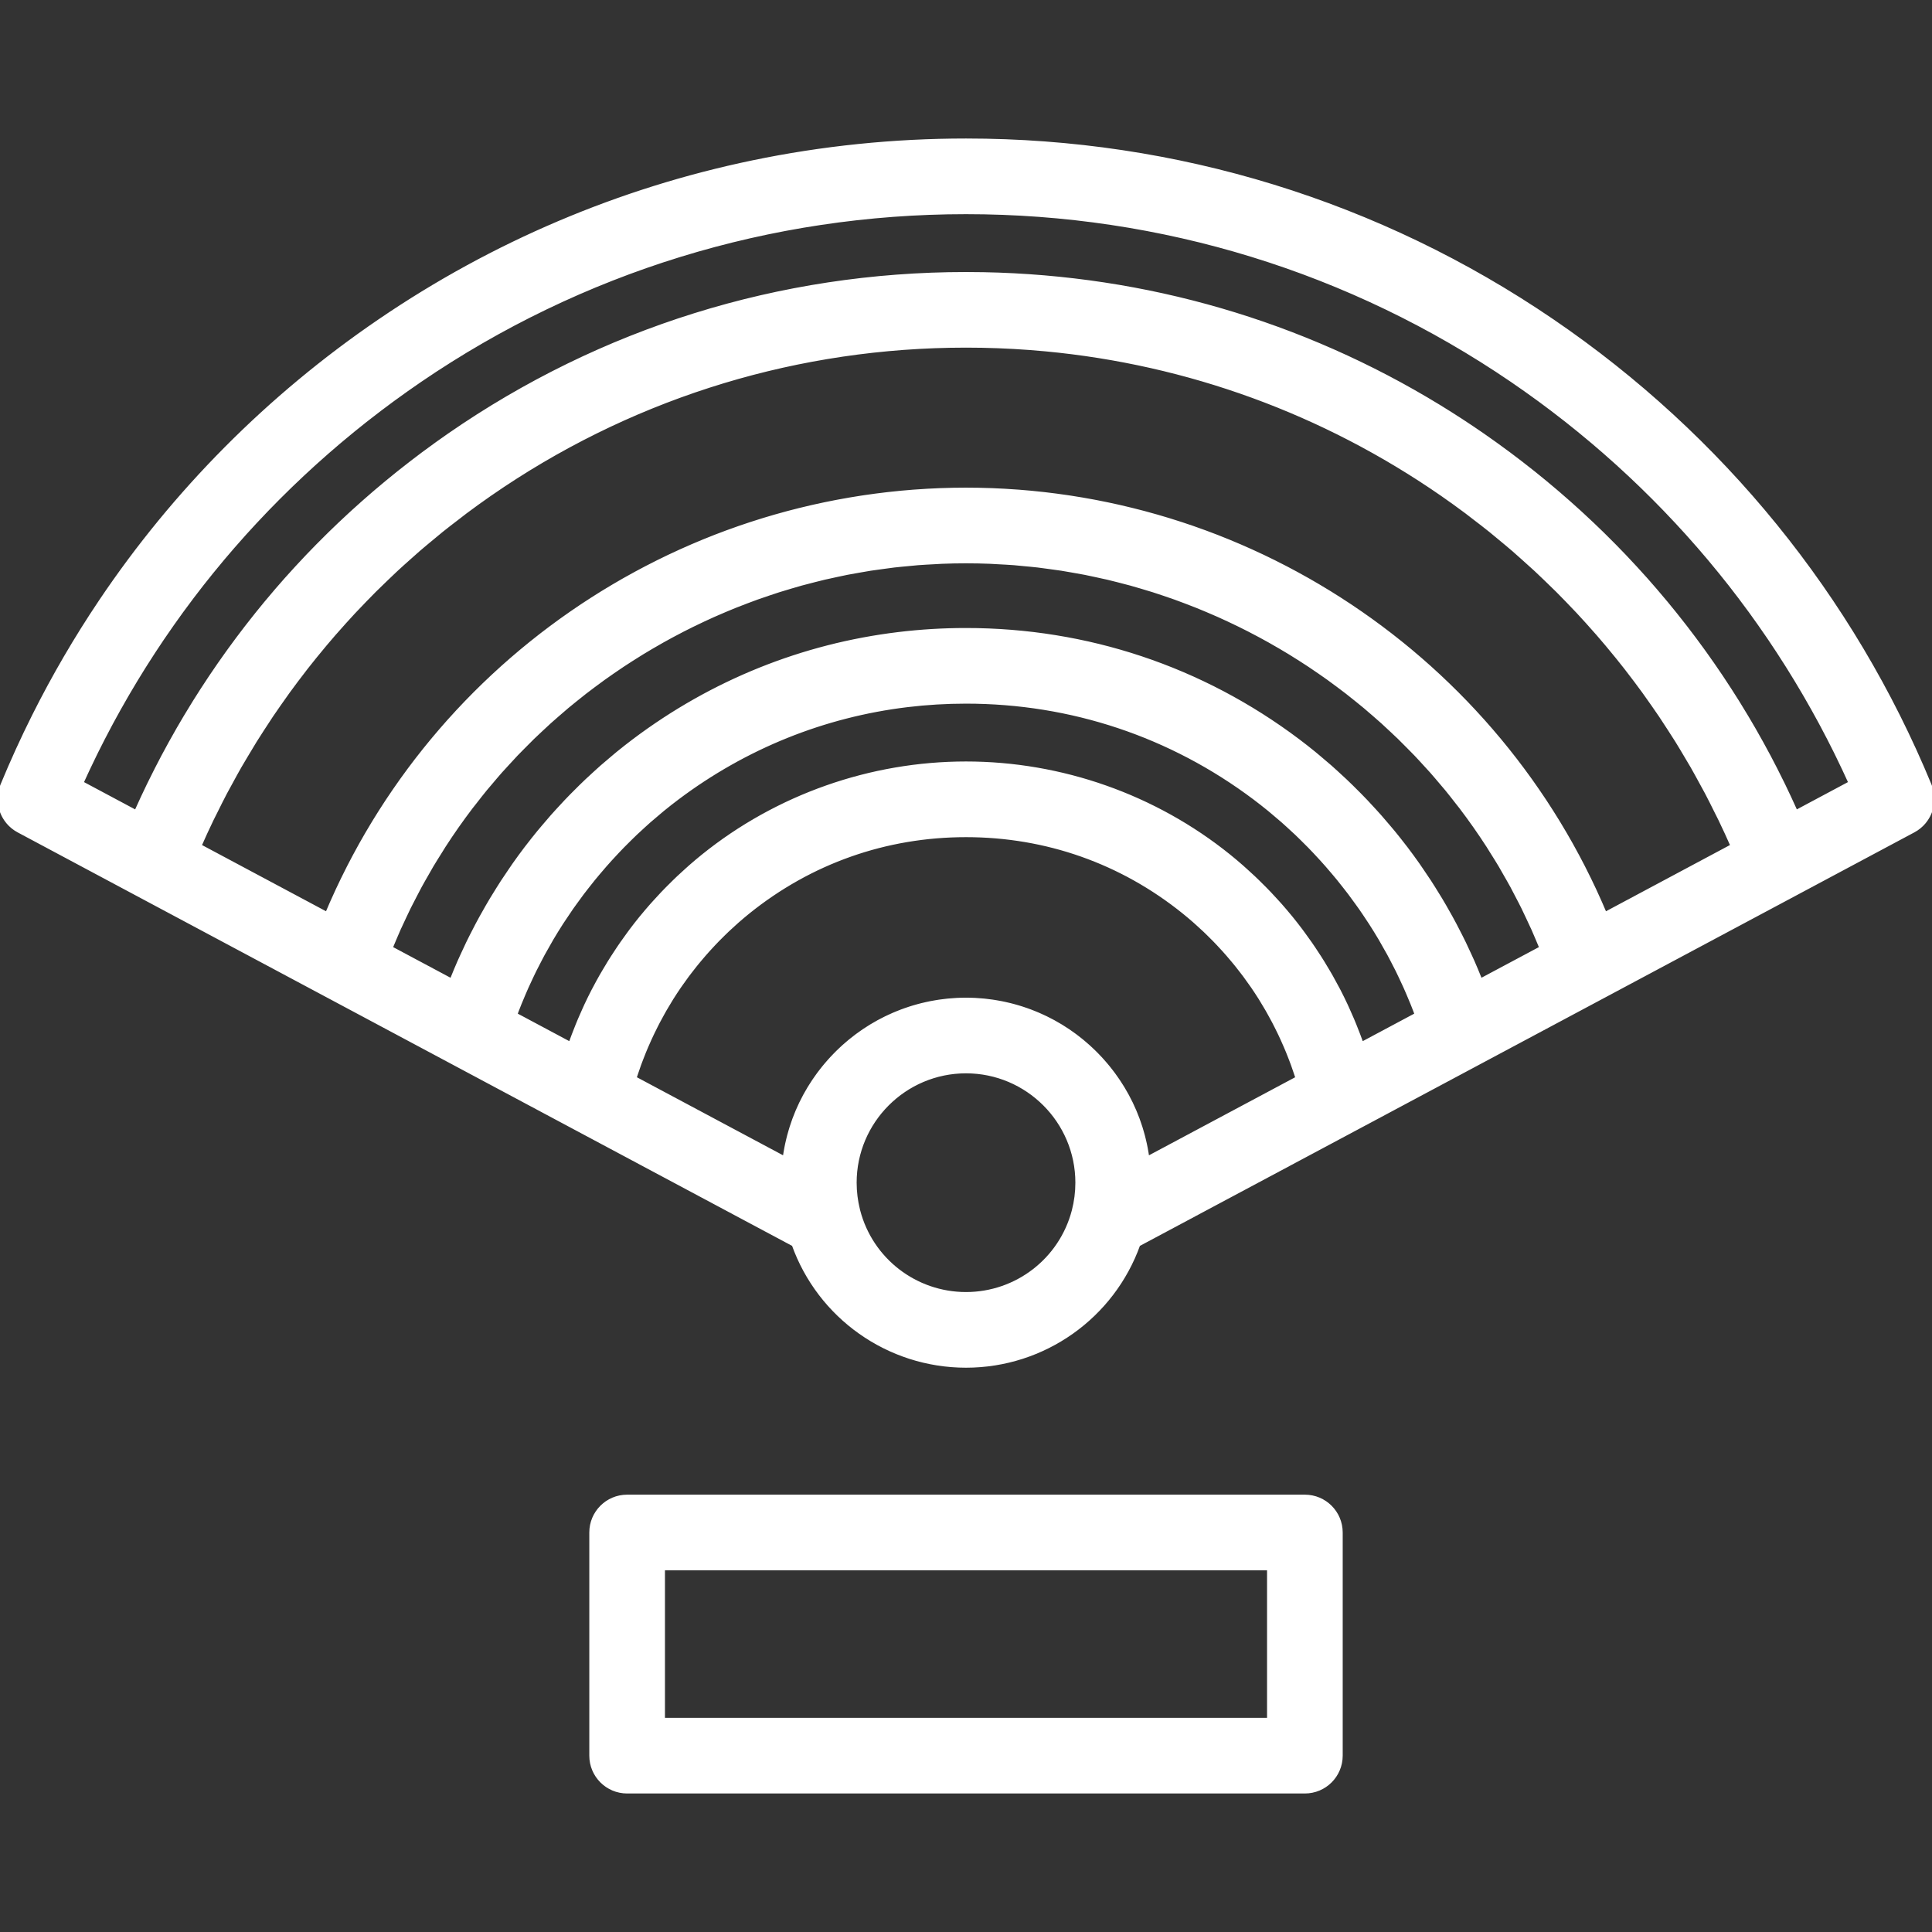 <svg fill="#ffffff" height="100px" width="100px" version="1.1" id="Capa_1" xmlns="http://www.w3.org/2000/svg" xmlns:xlink="http://www.w3.org/1999/xlink" viewBox="0 0 408.587 408.587" xml:space="preserve" stroke="#ffffff"><rect x="0" y="0" width="408.587" height="408.587" fill="#333333" stroke="none"/><g id="SVGRepo_bgCarrier" stroke-width="0"></g><g id="SVGRepo_tracerCarrier" stroke-linecap="round" stroke-linejoin="round"></g><g id="SVGRepo_iconCarrier"> <g> <path d="M406.599,174.056c0.085-0.092,0.171-0.184,0.251-0.28c0.069-0.082,0.132-0.168,0.197-0.254 c0.078-0.103,0.156-0.205,0.228-0.312c0.059-0.086,0.114-0.175,0.169-0.263c0.069-0.111,0.137-0.222,0.2-0.336 c0.05-0.091,0.097-0.184,0.144-0.277c0.058-0.115,0.113-0.23,0.165-0.349c0.042-0.098,0.082-0.195,0.121-0.294 c0.046-0.118,0.088-0.236,0.128-0.356c0.034-0.102,0.066-0.206,0.096-0.311c0.034-0.118,0.063-0.236,0.091-0.357 c0.025-0.109,0.049-0.219,0.07-0.329c0.022-0.118,0.04-0.236,0.056-0.356c0.015-0.113,0.031-0.227,0.041-0.341 c0.01-0.118,0.015-0.237,0.021-0.357c0.005-0.116,0.01-0.233,0.01-0.351c0-0.12-0.008-0.24-0.015-0.361 c-0.006-0.115-0.01-0.23-0.022-0.347c-0.013-0.127-0.034-0.254-0.054-0.382c-0.017-0.108-0.03-0.218-0.052-0.326 c-0.028-0.145-0.068-0.287-0.105-0.431c-0.024-0.092-0.042-0.184-0.07-0.274c-0.071-0.234-0.152-0.467-0.248-0.697 c-16.449-39.849-44.031-73.791-79.767-98.159c-36.613-24.967-79.478-38.163-123.962-38.163c-15.291,0-30.391,1.56-45.112,4.62 c-28.103,5.843-54.823,17.158-78.85,33.543c-23.451,15.991-43.391,36.106-58.978,59.308c-5.196,7.734-9.907,15.811-14.104,24.192 c-1.199,2.395-2.357,4.814-3.471,7.258c-1.114,2.443-2.186,4.911-3.214,7.401c-0.095,0.23-0.177,0.463-0.248,0.697 c-0.028,0.091-0.046,0.183-0.07,0.274c-0.038,0.144-0.077,0.286-0.105,0.431c-0.022,0.109-0.035,0.219-0.052,0.328 c-0.02,0.127-0.041,0.253-0.053,0.38c-0.012,0.116-0.016,0.233-0.022,0.35c-0.006,0.119-0.014,0.238-0.015,0.357 c0,0.119,0.005,0.237,0.01,0.354c0.005,0.118,0.01,0.234,0.02,0.352c0.01,0.116,0.026,0.231,0.041,0.347 c0.016,0.117,0.033,0.234,0.055,0.351c0.021,0.112,0.045,0.223,0.071,0.334c0.027,0.118,0.057,0.235,0.09,0.352 c0.03,0.106,0.063,0.212,0.098,0.317c0.039,0.117,0.081,0.233,0.126,0.349c0.039,0.102,0.08,0.201,0.123,0.301 c0.051,0.115,0.105,0.229,0.162,0.342c0.048,0.096,0.096,0.19,0.148,0.284c0.062,0.111,0.127,0.22,0.195,0.328 c0.057,0.091,0.112,0.182,0.173,0.27c0.071,0.104,0.148,0.205,0.225,0.306c0.066,0.087,0.131,0.175,0.202,0.26 c0.078,0.094,0.162,0.184,0.246,0.274c0.078,0.084,0.153,0.17,0.235,0.251c0.083,0.082,0.172,0.159,0.259,0.238 c0.09,0.081,0.179,0.165,0.273,0.242c0.087,0.071,0.181,0.137,0.272,0.204c0.103,0.076,0.202,0.155,0.309,0.227 c0.108,0.071,0.223,0.135,0.335,0.202c0.097,0.057,0.189,0.119,0.289,0.172c0.003,0.002,0.005,0.004,0.008,0.005l25.041,13.371 c0.002,0.001,0.002,0.001,0.004,0.002l40.6,21.676l26.573,14.188c0.001,0.001,0.003,0.002,0.004,0.003l25.561,13.648 c0.001,0.001,0.002,0.001,0.003,0.002l46.166,24.647c5.436,15.24,19.935,25.616,36.376,25.616c16.44,0,30.939-10.376,36.376-25.616 l46.166-24.647c0.001-0.001,0.002-0.001,0.003-0.002l25.561-13.648c0.001-0.001,0.003-0.002,0.004-0.003l26.574-14.188l40.6-21.676 c0.001-0.001,0.002-0.001,0.003-0.002l25.04-13.371c0.003-0.001,0.005-0.003,0.008-0.005c0.098-0.052,0.189-0.113,0.284-0.169 c0.114-0.068,0.231-0.133,0.34-0.206c0.105-0.069,0.202-0.146,0.302-0.221c0.094-0.069,0.19-0.137,0.28-0.21 c0.093-0.075,0.179-0.157,0.267-0.236c0.089-0.081,0.181-0.16,0.266-0.244C406.449,174.223,406.523,174.139,406.599,174.056z M204.294,44.794c41.456,0,81.4,12.295,115.511,35.556c1.872,1.276,3.716,2.585,5.539,3.917c0.128,0.094,0.259,0.186,0.387,0.28 c1.74,1.277,3.455,2.584,5.149,3.911c0.199,0.156,0.401,0.31,0.6,0.468c1.644,1.296,3.262,2.619,4.862,3.962 c0.234,0.196,0.469,0.391,0.702,0.589c1.568,1.328,3.114,2.68,4.639,4.052c0.245,0.221,0.491,0.441,0.735,0.663 c1.51,1.372,3,2.766,4.466,4.179c0.237,0.229,0.473,0.459,0.71,0.688c1.466,1.428,2.912,2.874,4.333,4.343 c0.212,0.219,0.422,0.44,0.634,0.661c1.437,1.497,2.853,3.013,4.242,4.552c0.167,0.186,0.332,0.374,0.499,0.56 c1.424,1.59,2.828,3.196,4.201,4.829c0.098,0.116,0.194,0.235,0.292,0.353c1.412,1.686,2.8,3.393,4.157,5.123 c0.025,0.032,0.051,0.064,0.077,0.097c1.356,1.731,2.681,3.489,3.981,5.265c0.109,0.149,0.221,0.297,0.33,0.446 c1.242,1.705,2.453,3.434,3.642,5.177c0.154,0.226,0.31,0.449,0.463,0.676c1.153,1.705,2.277,3.431,3.378,5.171 c0.17,0.27,0.342,0.537,0.511,0.808c1.08,1.724,2.133,3.465,3.162,5.222c0.171,0.292,0.342,0.585,0.512,0.878 c1.018,1.758,2.011,3.532,2.978,5.322c0.158,0.292,0.314,0.586,0.471,0.88c0.966,1.809,1.907,3.632,2.82,5.473 c0.134,0.271,0.266,0.544,0.399,0.816c0.921,1.879,1.819,3.771,2.685,5.682c0.034,0.075,0.067,0.151,0.101,0.227l-11.688,6.241 c-0.072-0.162-0.152-0.319-0.225-0.481c-0.794-1.768-1.61-3.523-2.455-5.263c-0.105-0.215-0.213-0.429-0.318-0.643 c-0.884-1.801-1.789-3.59-2.727-5.358c-0.049-0.092-0.099-0.182-0.147-0.273c-0.945-1.775-1.918-3.534-2.916-5.276 c-0.068-0.119-0.134-0.239-0.202-0.357c-0.987-1.714-2.005-3.407-3.043-5.088c-0.136-0.221-0.27-0.442-0.407-0.662 c-1.01-1.619-2.046-3.221-3.103-4.807c-0.176-0.265-0.351-0.528-0.528-0.792c-1.05-1.56-2.123-3.102-3.217-4.629 c-0.191-0.267-0.384-0.533-0.577-0.799c-1.105-1.525-2.231-3.035-3.381-4.527c-0.186-0.24-0.374-0.479-0.561-0.72 c-1.18-1.516-2.379-3.017-3.604-4.497c-0.145-0.175-0.292-0.347-0.438-0.521c-1.286-1.541-2.59-3.066-3.924-4.567 c-0.046-0.052-0.093-0.103-0.139-0.154c-1.332-1.494-2.689-2.967-4.068-4.421c-0.121-0.127-0.24-0.257-0.361-0.384 c-1.349-1.415-2.725-2.806-4.119-4.181c-0.198-0.195-0.394-0.392-0.593-0.586c-1.361-1.332-2.746-2.642-4.149-3.933 c-0.237-0.219-0.473-0.437-0.711-0.654c-1.398-1.274-2.815-2.529-4.252-3.765c-0.246-0.212-0.494-0.422-0.741-0.633 c-1.455-1.237-2.927-2.457-4.421-3.654c-0.224-0.18-0.45-0.356-0.675-0.534c-1.54-1.223-3.096-2.427-4.676-3.604 c-0.154-0.115-0.311-0.228-0.466-0.343c-1.667-1.235-3.352-2.45-5.063-3.636c-3.018-2.091-6.085-4.089-9.197-5.994 c-29.052-17.779-62.096-27.418-96.398-28.062c-1.225-0.022-2.452-0.034-3.68-0.034c-39.301,0-77.087,11.788-109.275,34.09 c-1.712,1.187-3.397,2.402-5.065,3.638c-0.153,0.114-0.309,0.226-0.462,0.339c-1.582,1.181-3.141,2.387-4.682,3.61 c-0.222,0.176-0.445,0.351-0.666,0.528c-1.497,1.198-2.972,2.42-4.428,3.66c-0.245,0.208-0.49,0.416-0.734,0.626 c-1.439,1.237-2.859,2.495-4.259,3.771c-0.235,0.215-0.468,0.43-0.702,0.646c-1.406,1.295-2.793,2.607-4.157,3.941 c-0.196,0.191-0.39,0.386-0.584,0.578c-1.396,1.377-2.774,2.77-4.125,4.187c-0.12,0.126-0.237,0.254-0.356,0.38 c-1.38,1.455-2.739,2.929-4.072,4.425c-0.046,0.051-0.093,0.102-0.139,0.153c-1.334,1.501-2.639,3.026-3.924,4.567 c-0.145,0.174-0.292,0.346-0.437,0.521c-1.226,1.48-2.425,2.982-3.606,4.498c-0.187,0.24-0.375,0.479-0.56,0.719 c-1.15,1.491-2.275,3.001-3.381,4.526c-0.193,0.267-0.386,0.533-0.578,0.801c-1.094,1.526-2.167,3.068-3.216,4.628 c-0.177,0.264-0.353,0.528-0.529,0.793c-1.056,1.586-2.092,3.186-3.101,4.803c-0.138,0.223-0.273,0.446-0.411,0.669 c-1.038,1.678-2.054,3.37-3.04,5.082c-0.069,0.121-0.136,0.243-0.205,0.363c-0.998,1.741-1.97,3.498-2.914,5.272 c-0.048,0.092-0.099,0.181-0.147,0.273c-0.938,1.77-1.844,3.558-2.728,5.359c-0.105,0.215-0.213,0.428-0.317,0.642 c-0.846,1.741-1.663,3.499-2.458,5.27c-0.072,0.159-0.15,0.314-0.222,0.475l-11.689-6.241c0.034-0.075,0.067-0.151,0.101-0.227 c0.866-1.91,1.763-3.803,2.685-5.682c0.134-0.272,0.265-0.545,0.399-0.816c0.913-1.84,1.854-3.663,2.819-5.472 c0.157-0.294,0.314-0.589,0.473-0.883c0.967-1.79,1.96-3.564,2.978-5.322c0.17-0.292,0.34-0.584,0.51-0.875 c1.03-1.758,2.083-3.501,3.164-5.226c0.168-0.268,0.338-0.534,0.508-0.802c1.103-1.742,2.228-3.47,3.383-5.177 c0.151-0.224,0.305-0.444,0.457-0.667c1.191-1.747,2.404-3.478,3.648-5.186c0.107-0.146,0.216-0.29,0.323-0.437 c1.303-1.778,2.629-3.539,3.988-5.274c0.022-0.028,0.045-0.057,0.067-0.085c1.362-1.737,2.756-3.45,4.174-5.143 c0.094-0.112,0.186-0.227,0.279-0.338c1.377-1.637,2.785-3.249,4.213-4.843c0.162-0.181,0.321-0.363,0.484-0.544 c1.394-1.544,2.815-3.064,4.256-4.566c0.207-0.216,0.412-0.432,0.619-0.646c1.426-1.473,2.876-2.924,4.347-4.355 c0.232-0.226,0.464-0.451,0.697-0.676c1.47-1.417,2.963-2.813,4.477-4.189c0.241-0.218,0.482-0.436,0.724-0.653 c1.529-1.375,3.078-2.73,4.651-4.062c0.229-0.194,0.459-0.386,0.689-0.578c1.603-1.346,3.226-2.672,4.873-3.972 c0.196-0.153,0.394-0.306,0.59-0.459c1.697-1.329,3.414-2.638,5.157-3.917c0.127-0.094,0.256-0.185,0.383-0.277 c1.824-1.333,3.669-2.642,5.542-3.919C122.894,57.088,162.837,44.794,204.294,44.794z M339.393,193.417 c-0.003-0.009-0.007-0.017-0.011-0.024c-0.681-1.621-1.392-3.223-2.126-4.81c-0.038-0.082-0.075-0.166-0.113-0.248 c-0.715-1.536-1.458-3.055-2.223-4.559c-0.069-0.136-0.136-0.273-0.205-0.409c-0.751-1.465-1.527-2.912-2.323-4.345 c-0.092-0.165-0.182-0.331-0.274-0.496c-0.79-1.409-1.604-2.801-2.438-4.178c-0.107-0.179-0.215-0.357-0.323-0.534 c-0.833-1.364-1.689-2.713-2.565-4.045c-0.117-0.178-0.233-0.355-0.351-0.531c-0.882-1.33-1.785-2.643-2.707-3.94 c-0.118-0.166-0.236-0.331-0.355-0.496c-0.935-1.303-1.89-2.589-2.865-3.857c-0.111-0.145-0.224-0.288-0.336-0.433 c-0.994-1.283-2.007-2.55-3.042-3.796c-0.094-0.114-0.189-0.226-0.284-0.339c-1.062-1.272-2.143-2.528-3.246-3.763 c-0.061-0.067-0.124-0.135-0.185-0.203c-1.144-1.274-2.308-2.531-3.494-3.764c-0.004-0.004-0.008-0.008-0.012-0.012 c-2.431-2.524-4.95-4.957-7.549-7.297c-0.042-0.038-0.084-0.077-0.126-0.115c-1.248-1.12-2.516-2.216-3.8-3.292 c-0.09-0.076-0.18-0.152-0.27-0.229c-1.253-1.045-2.525-2.067-3.813-3.069c-0.126-0.099-0.251-0.197-0.377-0.295 c-1.269-0.982-2.555-1.942-3.855-2.882c-0.147-0.107-0.293-0.213-0.439-0.317c-1.293-0.928-2.602-1.834-3.925-2.72 c-0.158-0.105-0.316-0.211-0.474-0.315c-1.324-0.879-2.662-1.737-4.014-2.572c-0.159-0.099-0.319-0.196-0.479-0.294 c-1.362-0.835-2.738-1.648-4.127-2.439c-0.148-0.084-0.297-0.167-0.446-0.251c-1.411-0.796-2.834-1.571-4.271-2.32 c-0.121-0.063-0.243-0.125-0.364-0.188c-1.473-0.763-2.957-1.504-4.457-2.217c-0.073-0.035-0.148-0.068-0.222-0.104 c-3.134-1.484-6.323-2.861-9.564-4.123c-0.029-0.012-0.058-0.023-0.087-0.035c-1.576-0.612-3.165-1.194-4.764-1.753 c-0.111-0.039-0.222-0.08-0.333-0.118c-1.545-0.536-3.103-1.043-4.669-1.527c-0.166-0.052-0.331-0.104-0.498-0.155 c-1.531-0.468-3.072-0.908-4.622-1.326c-0.203-0.055-0.406-0.111-0.609-0.165c-1.53-0.405-3.068-0.785-4.614-1.142 c-0.224-0.052-0.447-0.104-0.671-0.154c-1.538-0.347-3.083-0.669-4.636-0.967c-0.233-0.045-0.466-0.089-0.7-0.133 c-1.555-0.29-3.117-0.557-4.687-0.798c-0.228-0.034-0.456-0.067-0.685-0.102c-1.583-0.234-3.173-0.446-4.769-0.63 c-0.208-0.024-0.418-0.045-0.627-0.068c-1.623-0.18-3.253-0.336-4.89-0.461c-0.17-0.013-0.34-0.023-0.51-0.035 c-1.682-0.123-3.368-0.222-5.061-0.286c-0.105-0.004-0.21-0.006-0.315-0.01c-1.763-0.063-3.531-0.1-5.305-0.1 c-1.774,0-3.543,0.036-5.305,0.1c-0.105,0.004-0.21,0.006-0.315,0.01c-1.693,0.064-3.38,0.163-5.061,0.286 c-0.17,0.013-0.34,0.022-0.51,0.035c-1.637,0.125-3.266,0.281-4.891,0.461c-0.208,0.023-0.417,0.044-0.625,0.068 c-1.597,0.184-3.187,0.396-4.771,0.63c-0.228,0.034-0.455,0.066-0.683,0.102c-1.57,0.241-3.133,0.508-4.689,0.799 c-0.232,0.043-0.465,0.087-0.697,0.131c-1.554,0.299-3.1,0.621-4.639,0.968c-0.223,0.051-0.444,0.103-0.667,0.153 c-1.547,0.357-3.087,0.737-4.618,1.143c-0.202,0.053-0.402,0.108-0.604,0.163c-1.551,0.418-3.094,0.859-4.627,1.328 c-0.165,0.05-0.328,0.103-0.492,0.153c-1.568,0.485-3.128,0.992-4.675,1.529c-0.108,0.037-0.215,0.077-0.323,0.114 c-1.602,0.56-3.193,1.143-4.772,1.756c-0.027,0.012-0.055,0.022-0.083,0.033c-3.244,1.264-6.435,2.642-9.572,4.127 c-0.072,0.034-0.145,0.066-0.216,0.101c-1.501,0.714-2.987,1.456-4.461,2.22c-0.12,0.062-0.241,0.122-0.36,0.185 c-1.439,0.75-2.863,1.526-4.275,2.323c-0.148,0.083-0.295,0.165-0.442,0.248c-1.39,0.791-2.766,1.605-4.129,2.441 c-0.159,0.097-0.318,0.194-0.477,0.292c-1.353,0.836-2.692,1.694-4.017,2.573c-0.157,0.104-0.314,0.209-0.471,0.314 c-1.324,0.886-2.633,1.792-3.927,2.721c-0.147,0.104-0.292,0.211-0.439,0.316c-1.301,0.94-2.587,1.901-3.857,2.884 c-0.125,0.097-0.25,0.195-0.375,0.293c-1.288,1.003-2.56,2.025-3.813,3.071c-0.091,0.075-0.18,0.151-0.27,0.227 c-1.284,1.076-2.552,2.172-3.799,3.292c-0.043,0.038-0.085,0.078-0.128,0.117c-2.596,2.336-5.111,4.766-7.539,7.286 c-0.008,0.008-0.016,0.016-0.023,0.024c-1.184,1.23-2.345,2.483-3.487,3.756c-0.063,0.07-0.127,0.14-0.19,0.21 c-1.1,1.23-2.178,2.483-3.238,3.753c-0.098,0.117-0.196,0.232-0.293,0.35c-1.031,1.242-2.04,2.504-3.031,3.782 c-0.116,0.15-0.233,0.3-0.349,0.45c-0.972,1.264-1.922,2.545-2.854,3.843c-0.122,0.17-0.243,0.339-0.364,0.51 c-0.92,1.292-1.819,2.602-2.699,3.927c-0.12,0.182-0.24,0.363-0.36,0.546c-0.873,1.328-1.726,2.671-2.557,4.031 c-0.111,0.183-0.221,0.365-0.331,0.548c-0.831,1.373-1.642,2.76-2.43,4.164c-0.095,0.17-0.188,0.342-0.283,0.512 c-0.793,1.429-1.567,2.87-2.314,4.33c-0.072,0.142-0.143,0.284-0.214,0.426c-0.761,1.498-1.501,3.009-2.213,4.538 c-0.043,0.093-0.084,0.186-0.126,0.278c-0.729,1.575-1.435,3.165-2.11,4.772c-0.006,0.014-0.012,0.026-0.018,0.04l-27.111-14.475 c0.845-1.927,1.724-3.835,2.635-5.725c0.278-0.577,0.577-1.143,0.862-1.716c0.653-1.319,1.307-2.638,1.991-3.938 c0.387-0.734,0.795-1.455,1.192-2.183c0.611-1.123,1.22-2.247,1.855-3.355c0.448-0.78,0.916-1.549,1.375-2.322 c0.615-1.035,1.228-2.071,1.863-3.093c0.494-0.794,1.005-1.577,1.511-2.363c0.632-0.981,1.265-1.962,1.916-2.931 c0.532-0.791,1.078-1.572,1.623-2.354c0.656-0.942,1.315-1.882,1.989-2.811c0.566-0.78,1.143-1.552,1.722-2.323 c0.684-0.91,1.373-1.816,2.074-2.713c0.596-0.763,1.2-1.519,1.809-2.27c0.715-0.884,1.438-1.762,2.17-2.632 c0.623-0.74,1.251-1.477,1.885-2.207c0.749-0.861,1.508-1.713,2.274-2.56c0.646-0.714,1.294-1.427,1.952-2.131 c0.786-0.842,1.586-1.671,2.389-2.498c0.665-0.684,1.328-1.368,2.003-2.042c0.83-0.826,1.675-1.638,2.522-2.449 c0.676-0.647,1.349-1.299,2.037-1.938c0.883-0.819,1.785-1.621,2.686-2.424c0.677-0.603,1.347-1.212,2.034-1.806 c0.959-0.828,1.939-1.635,2.917-2.444c0.655-0.542,1.3-1.093,1.964-1.626c1.103-0.886,2.229-1.746,3.354-2.607 c0.563-0.431,1.114-0.874,1.682-1.298c1.706-1.274,3.436-2.523,5.192-3.74c28.739-19.912,62.327-30.731,97.339-31.388 c1.129-0.021,2.26-0.032,3.393-0.032c2.265,0,4.523,0.042,6.776,0.127c2.253,0.085,4.499,0.212,6.738,0.38 c1.12,0.085,2.237,0.18,3.353,0.284c30.125,2.841,58.833,13.286,83.865,30.629c1.757,1.218,3.487,2.467,5.193,3.74 c0.563,0.421,1.109,0.859,1.666,1.286c1.132,0.866,2.264,1.73,3.372,2.621c0.657,0.528,1.297,1.074,1.946,1.611 c0.984,0.814,1.971,1.627,2.936,2.46c0.681,0.589,1.346,1.193,2.018,1.791c0.907,0.808,1.814,1.615,2.703,2.439 c0.682,0.634,1.35,1.28,2.022,1.924c0.852,0.815,1.703,1.633,2.537,2.465c0.671,0.668,1.33,1.349,1.99,2.027 c0.808,0.831,1.612,1.666,2.403,2.512c0.654,0.701,1.299,1.409,1.942,2.12c0.769,0.851,1.531,1.705,2.283,2.57 c0.632,0.726,1.257,1.46,1.877,2.197c0.735,0.873,1.46,1.754,2.178,2.642c0.606,0.75,1.208,1.503,1.802,2.262 c0.703,0.899,1.394,1.808,2.08,2.721c0.578,0.77,1.154,1.539,1.719,2.318c0.674,0.929,1.333,1.869,1.99,2.812 c0.545,0.782,1.091,1.563,1.624,2.355c0.65,0.967,1.282,1.946,1.913,2.927c0.507,0.788,1.02,1.572,1.515,2.368 c0.632,1.017,1.242,2.048,1.853,3.077c0.463,0.779,0.935,1.554,1.386,2.341c0.628,1.096,1.229,2.208,1.835,3.317 c0.404,0.741,0.82,1.475,1.213,2.222c0.67,1.272,1.309,2.563,1.949,3.852c0.298,0.603,0.613,1.196,0.905,1.803 c0.909,1.887,1.787,3.793,2.631,5.717L339.393,193.417z M313.057,207.477c-0.009-0.022-0.019-0.045-0.028-0.067 c-0.076-0.192-0.161-0.381-0.237-0.572c-0.46-1.148-0.936-2.291-1.433-3.425c-0.2-0.456-0.414-0.906-0.62-1.36 c-0.393-0.864-0.789-1.728-1.203-2.582c-0.247-0.51-0.503-1.014-0.757-1.52c-0.397-0.791-0.8-1.579-1.215-2.361 c-0.277-0.521-0.559-1.04-0.843-1.557c-0.42-0.763-0.848-1.52-1.285-2.274c-0.295-0.509-0.591-1.017-0.893-1.521 c-0.459-0.766-0.931-1.522-1.408-2.278c-0.298-0.473-0.593-0.948-0.898-1.417c-0.536-0.823-1.089-1.636-1.646-2.446 c-0.264-0.384-0.52-0.773-0.788-1.154c-0.831-1.179-1.679-2.345-2.552-3.492c-0.098-0.129-0.202-0.254-0.301-0.383 c-0.782-1.02-1.578-2.027-2.393-3.021c-0.318-0.389-0.647-0.767-0.971-1.15c-0.61-0.726-1.223-1.449-1.851-2.16 c-0.38-0.43-0.769-0.852-1.155-1.277c-0.592-0.651-1.189-1.299-1.795-1.937c-0.411-0.433-0.827-0.859-1.245-1.285 c-0.607-0.62-1.221-1.232-1.842-1.838c-0.425-0.415-0.851-0.828-1.282-1.236c-0.646-0.612-1.303-1.213-1.963-1.81 c-0.419-0.379-0.835-0.76-1.259-1.133c-0.732-0.643-1.478-1.27-2.226-1.895c-0.367-0.306-0.728-0.619-1.099-0.921 c-1.125-0.915-2.265-1.814-3.424-2.686c-20.355-15.314-44.613-23.407-70.152-23.407c-4.789,0-9.532,0.284-14.213,0.848 c-20.285,2.441-39.4,10.117-55.939,22.56c-1.162,0.874-2.303,1.773-3.431,2.69c-0.359,0.293-0.708,0.596-1.064,0.893 c-0.761,0.634-1.518,1.271-2.262,1.925c-0.416,0.365-0.824,0.739-1.234,1.11c-0.669,0.604-1.334,1.214-1.99,1.834 c-0.424,0.401-0.842,0.808-1.26,1.215c-0.629,0.614-1.251,1.234-1.867,1.862c-0.411,0.419-0.82,0.839-1.224,1.265 c-0.614,0.646-1.218,1.301-1.817,1.96c-0.38,0.418-0.762,0.833-1.136,1.257c-0.636,0.72-1.256,1.451-1.874,2.187 c-0.316,0.375-0.638,0.745-0.949,1.125c-0.83,1.013-1.642,2.039-2.438,3.078c-0.084,0.11-0.173,0.216-0.256,0.326 c-0.875,1.15-1.726,2.319-2.558,3.501c-0.264,0.374-0.515,0.757-0.774,1.134c-0.561,0.817-1.119,1.636-1.659,2.466 c-0.303,0.466-0.595,0.938-0.892,1.407c-0.479,0.759-0.953,1.52-1.414,2.289c-0.301,0.502-0.595,1.007-0.888,1.513 c-0.438,0.756-0.869,1.517-1.29,2.283c-0.283,0.515-0.564,1.03-0.839,1.549c-0.416,0.783-0.82,1.573-1.218,2.366 c-0.254,0.505-0.51,1.009-0.756,1.518c-0.414,0.854-0.811,1.717-1.203,2.582c-0.206,0.454-0.42,0.904-0.62,1.36 c-0.497,1.134-0.973,2.276-1.433,3.425c-0.077,0.191-0.161,0.38-0.237,0.572c-0.009,0.023-0.019,0.045-0.028,0.067l-13.022-6.953 c0.271-0.666,0.552-1.326,0.834-1.986c0.302-0.708,0.597-1.42,0.911-2.121c0.383-0.855,0.787-1.698,1.186-2.543 c0.32-0.676,0.631-1.355,0.962-2.024c0.427-0.862,0.876-1.71,1.32-2.562c0.33-0.632,0.651-1.271,0.991-1.897 c0.481-0.886,0.987-1.755,1.487-2.628c0.329-0.573,0.646-1.155,0.984-1.724c0.572-0.962,1.168-1.906,1.764-2.852 c0.289-0.46,0.565-0.929,0.86-1.384c0.899-1.391,1.822-2.763,2.77-4.114c0.002-0.002,0.004-0.005,0.005-0.007 c0.952-1.357,1.929-2.691,2.928-4.007c0.313-0.413,0.644-0.811,0.962-1.22c0.694-0.892,1.387-1.785,2.104-2.657 c0.405-0.494,0.828-0.972,1.24-1.46c0.65-0.768,1.296-1.54,1.963-2.293c0.455-0.514,0.926-1.011,1.388-1.517 c0.645-0.706,1.287-1.415,1.946-2.107c0.492-0.515,0.998-1.014,1.497-1.52c0.652-0.661,1.301-1.325,1.967-1.972 c0.521-0.506,1.055-0.998,1.583-1.495c0.664-0.624,1.326-1.25,2.002-1.859c0.548-0.494,1.107-0.976,1.664-1.46 c0.677-0.591,1.354-1.182,2.042-1.759c0.571-0.478,1.153-0.943,1.732-1.412c0.692-0.559,1.384-1.118,2.087-1.663 c0.594-0.461,1.197-0.909,1.798-1.36c0.707-0.528,1.415-1.057,2.132-1.571c0.614-0.44,1.235-0.87,1.856-1.301 c0.723-0.5,1.448-0.997,2.181-1.483c0.632-0.419,1.271-0.829,1.91-1.237c0.739-0.472,1.481-0.939,2.229-1.396 c0.649-0.396,1.304-0.785,1.96-1.171c0.755-0.443,1.513-0.881,2.277-1.309c0.665-0.373,1.334-0.74,2.006-1.102 c0.77-0.414,1.544-0.821,2.322-1.221c0.681-0.349,1.364-0.693,2.051-1.03c0.785-0.386,1.575-0.762,2.368-1.132 c0.693-0.324,1.389-0.644,2.089-0.956c0.801-0.356,1.608-0.703,2.417-1.044c0.705-0.298,1.411-0.593,2.122-0.878 c0.816-0.328,1.638-0.643,2.462-0.954c0.716-0.271,1.433-0.542,2.154-0.801c0.831-0.298,1.669-0.581,2.508-0.863 c0.726-0.243,1.45-0.488,2.181-0.72c0.848-0.268,1.702-0.52,2.556-0.771c0.732-0.216,1.463-0.435,2.2-0.638 c0.867-0.238,1.74-0.458,2.612-0.679c0.734-0.186,1.467-0.378,2.206-0.551c0.888-0.209,1.783-0.396,2.677-0.587 c0.733-0.156,1.464-0.319,2.202-0.464c0.914-0.178,1.835-0.333,2.755-0.492c0.726-0.125,1.448-0.26,2.177-0.374 c0.95-0.147,1.906-0.27,2.861-0.396c0.708-0.095,1.413-0.2,2.124-0.283c1.002-0.116,2.011-0.204,3.019-0.299 c0.671-0.063,1.339-0.139,2.013-0.191c1.121-0.087,2.248-0.142,3.375-0.2c0.566-0.029,1.129-0.074,1.697-0.097 c1.697-0.066,3.401-0.101,5.11-0.101s3.412,0.035,5.11,0.101c0.567,0.022,1.13,0.067,1.697,0.097 c1.127,0.059,2.254,0.113,3.375,0.2c0.674,0.053,1.342,0.129,2.013,0.192c1.007,0.094,2.017,0.182,3.019,0.298 c0.711,0.083,1.417,0.189,2.124,0.283c0.955,0.127,1.911,0.249,2.86,0.396c0.729,0.114,1.453,0.249,2.179,0.374 c0.919,0.159,1.84,0.314,2.754,0.492c0.737,0.145,1.468,0.308,2.202,0.464c0.894,0.19,1.789,0.378,2.677,0.587 c0.738,0.173,1.47,0.364,2.204,0.55c0.874,0.222,1.748,0.441,2.616,0.681c0.734,0.202,1.463,0.42,2.193,0.635 c0.857,0.252,1.713,0.504,2.564,0.773c0.728,0.23,1.451,0.475,2.174,0.718c0.841,0.282,1.681,0.566,2.515,0.865 c0.72,0.258,1.435,0.528,2.149,0.799c0.825,0.312,1.648,0.627,2.465,0.955c0.71,0.285,1.416,0.58,2.121,0.878 c0.81,0.341,1.618,0.688,2.42,1.045c0.698,0.311,1.392,0.631,2.084,0.954c0.795,0.37,1.587,0.748,2.373,1.134 c0.685,0.337,1.367,0.68,2.046,1.028c0.78,0.399,1.557,0.808,2.328,1.224c0.67,0.36,1.337,0.726,2,1.098 c0.766,0.43,1.527,0.868,2.284,1.313c0.654,0.385,1.307,0.771,1.954,1.167c0.75,0.458,1.494,0.927,2.234,1.399 c0.638,0.407,1.274,0.816,1.905,1.234c0.735,0.487,1.463,0.986,2.189,1.488c0.619,0.428,1.237,0.856,1.848,1.295 c0.722,0.518,1.434,1.049,2.145,1.581c0.597,0.446,1.195,0.892,1.784,1.349c0.708,0.549,1.405,1.112,2.102,1.676 c0.575,0.465,1.151,0.926,1.718,1.4c0.695,0.582,1.378,1.179,2.062,1.774c0.549,0.48,1.102,0.954,1.643,1.442 c0.684,0.616,1.353,1.249,2.024,1.88c0.522,0.491,1.049,0.977,1.563,1.476c0.676,0.657,1.335,1.331,1.998,2.003 c0.488,0.495,0.983,0.983,1.464,1.487c0.674,0.705,1.329,1.43,1.988,2.15c0.449,0.492,0.906,0.975,1.348,1.473 c0.686,0.775,1.352,1.569,2.021,2.361c0.393,0.465,0.795,0.92,1.182,1.391c0.749,0.912,1.474,1.845,2.199,2.778 c0.287,0.368,0.584,0.727,0.866,1.099c2.001,2.634,3.908,5.35,5.714,8.143c0.263,0.408,0.511,0.828,0.77,1.239 c0.627,0.993,1.254,1.986,1.855,2.999c0.319,0.537,0.618,1.087,0.93,1.629c0.519,0.902,1.041,1.803,1.54,2.721 c0.329,0.604,0.638,1.223,0.957,1.834c0.457,0.872,0.917,1.742,1.354,2.627c0.321,0.648,0.623,1.309,0.933,1.963 c0.41,0.865,0.824,1.729,1.216,2.605c0.305,0.682,0.592,1.375,0.886,2.063c0.289,0.675,0.575,1.351,0.853,2.032L313.057,207.477z M287.926,220.896c-0.088-0.252-0.187-0.499-0.278-0.75c-0.145-0.403-0.296-0.806-0.447-1.207 c-0.259-0.685-0.526-1.365-0.802-2.043c-0.159-0.391-0.316-0.782-0.48-1.17c-0.31-0.732-0.633-1.458-0.962-2.18 c-0.144-0.316-0.281-0.634-0.428-0.947c-0.481-1.025-0.979-2.042-1.498-3.047c-0.081-0.157-0.169-0.31-0.251-0.466 c-0.446-0.851-0.904-1.695-1.377-2.53c-0.193-0.342-0.396-0.679-0.594-1.018c-0.378-0.648-0.763-1.294-1.158-1.933 c-0.228-0.369-0.46-0.734-0.693-1.1c-0.391-0.611-0.789-1.218-1.195-1.82c-0.239-0.354-0.477-0.709-0.721-1.06 c-0.445-0.642-0.903-1.275-1.366-1.905c-0.213-0.29-0.421-0.584-0.638-0.872c-0.683-0.907-1.379-1.803-2.096-2.684 c-0.068-0.084-0.141-0.164-0.209-0.248c-0.654-0.797-1.323-1.583-2.004-2.358c-0.251-0.285-0.51-0.563-0.765-0.846 c-0.515-0.569-1.034-1.135-1.563-1.691c-0.295-0.311-0.595-0.617-0.895-0.924c-0.513-0.523-1.033-1.041-1.56-1.553 c-0.307-0.298-0.613-0.596-0.925-0.89c-0.567-0.536-1.144-1.061-1.726-1.581c-0.275-0.247-0.547-0.498-0.826-0.741 c-0.863-0.753-1.738-1.493-2.631-2.214c-15.664-12.625-35.39-19.577-55.545-19.577c-20.154,0-39.881,6.952-55.544,19.577 c-0.894,0.721-1.769,1.461-2.632,2.214c-0.279,0.244-0.55,0.495-0.826,0.741c-0.581,0.521-1.158,1.045-1.724,1.579 c-0.313,0.295-0.621,0.595-0.929,0.893c-0.524,0.51-1.042,1.025-1.554,1.548c-0.302,0.309-0.604,0.617-0.901,0.93 c-0.527,0.554-1.043,1.116-1.555,1.684c-0.257,0.284-0.518,0.564-0.77,0.853c-0.677,0.769-1.34,1.549-1.989,2.34 c-0.074,0.09-0.152,0.177-0.226,0.267c-0.716,0.879-1.411,1.774-2.093,2.679c-0.219,0.292-0.43,0.589-0.645,0.883 c-0.46,0.627-0.915,1.256-1.358,1.895c-0.245,0.354-0.485,0.71-0.725,1.067c-0.404,0.6-0.801,1.203-1.189,1.812 c-0.235,0.367-0.468,0.735-0.697,1.105c-0.394,0.637-0.776,1.279-1.153,1.926c-0.199,0.342-0.403,0.68-0.598,1.024 c-0.471,0.831-0.926,1.672-1.371,2.519c-0.084,0.159-0.174,0.316-0.257,0.477c-0.52,1.005-1.017,2.021-1.498,3.046 c-0.147,0.313-0.284,0.63-0.428,0.945c-0.33,0.724-0.653,1.45-0.963,2.183c-0.164,0.388-0.321,0.777-0.479,1.166 c-0.275,0.679-0.544,1.36-0.803,2.046c-0.152,0.401-0.302,0.804-0.447,1.207c-0.091,0.251-0.189,0.498-0.278,0.75l-11.78-6.29 c0.122-0.325,0.238-0.652,0.364-0.977c0.194-0.505,0.392-1.008,0.595-1.509c0.28-0.692,0.57-1.381,0.866-2.067 c0.211-0.488,0.421-0.978,0.639-1.463c0.314-0.698,0.641-1.392,0.97-2.083c0.221-0.461,0.438-0.927,0.665-1.386 c0.36-0.727,0.737-1.446,1.115-2.166c0.216-0.409,0.425-0.825,0.647-1.233c0.46-0.847,0.939-1.683,1.423-2.517 c0.157-0.27,0.305-0.545,0.464-0.813c0.652-1.101,1.325-2.188,2.017-3.265c0.152-0.235,0.314-0.465,0.467-0.699 c0.546-0.834,1.099-1.663,1.669-2.482c0.262-0.374,0.535-0.741,0.801-1.112c0.479-0.667,0.959-1.333,1.453-1.988 c0.309-0.409,0.626-0.811,0.941-1.215c0.471-0.605,0.945-1.21,1.43-1.805c0.338-0.416,0.683-0.825,1.027-1.234 c0.481-0.572,0.966-1.141,1.459-1.702c0.359-0.409,0.723-0.814,1.088-1.218c0.499-0.551,1.004-1.095,1.514-1.634 c0.374-0.395,0.749-0.788,1.129-1.177c0.525-0.537,1.058-1.064,1.594-1.59c0.381-0.373,0.761-0.748,1.147-1.115 c0.564-0.534,1.138-1.057,1.713-1.579c0.375-0.339,0.745-0.683,1.125-1.017c0.642-0.564,1.297-1.114,1.954-1.662 c0.326-0.273,0.646-0.554,0.977-0.822c0.993-0.809,2-1.601,3.024-2.371c14.41-10.841,31.067-17.529,48.747-19.656 c4.08-0.49,8.214-0.738,12.388-0.738c22.26,0,43.399,7.052,61.134,20.395c1.024,0.771,2.031,1.563,3.024,2.371 c0.33,0.269,0.65,0.549,0.977,0.822c0.656,0.548,1.311,1.098,1.954,1.662c0.38,0.334,0.75,0.678,1.125,1.017 c0.576,0.522,1.15,1.045,1.713,1.579c0.387,0.367,0.767,0.742,1.147,1.115c0.537,0.525,1.07,1.053,1.594,1.59 c0.38,0.389,0.755,0.782,1.129,1.177c0.51,0.539,1.016,1.083,1.514,1.634c0.366,0.403,0.729,0.809,1.088,1.218 c0.493,0.562,0.978,1.13,1.459,1.702c0.344,0.409,0.689,0.818,1.027,1.234c0.485,0.595,0.958,1.199,1.43,1.805 c0.315,0.404,0.632,0.806,0.941,1.215c0.494,0.655,0.974,1.321,1.453,1.988c0.266,0.371,0.539,0.738,0.801,1.112 c0.57,0.818,1.123,1.648,1.67,2.482c0.154,0.234,0.315,0.464,0.467,0.699c0.692,1.076,1.365,2.164,2.017,3.265 c0.159,0.269,0.308,0.544,0.464,0.813c0.484,0.834,0.963,1.67,1.423,2.517c0.222,0.408,0.431,0.824,0.647,1.233 c0.378,0.72,0.754,1.439,1.115,2.166c0.228,0.459,0.445,0.925,0.665,1.386c0.33,0.691,0.656,1.385,0.97,2.083 c0.218,0.485,0.429,0.975,0.639,1.463c0.295,0.687,0.585,1.375,0.866,2.067c0.203,0.501,0.4,1.004,0.595,1.509 c0.125,0.324,0.242,0.651,0.364,0.977L287.926,220.896z M242.525,244.628c-0.038-0.265-0.079-0.528-0.122-0.791 c-0.058-0.353-0.121-0.703-0.189-1.053c-0.05-0.261-0.102-0.521-0.157-0.779c-0.075-0.348-0.156-0.692-0.24-1.037 c-0.062-0.254-0.123-0.509-0.19-0.761c-0.092-0.348-0.193-0.69-0.294-1.034c-0.072-0.242-0.142-0.486-0.218-0.727 c-0.113-0.355-0.235-0.704-0.358-1.055c-0.078-0.223-0.152-0.448-0.234-0.67c-0.142-0.383-0.295-0.761-0.449-1.138 c-0.075-0.183-0.144-0.367-0.221-0.548c-0.236-0.555-0.483-1.104-0.744-1.645c-0.012-0.024-0.025-0.047-0.037-0.071 c-0.251-0.516-0.512-1.025-0.784-1.528c-0.1-0.184-0.207-0.362-0.309-0.544c-0.191-0.341-0.383-0.681-0.584-1.015 c-0.125-0.208-0.258-0.411-0.388-0.617c-0.188-0.3-0.377-0.6-0.574-0.895c-0.143-0.214-0.292-0.424-0.439-0.635 c-0.194-0.278-0.389-0.557-0.59-0.83c-0.157-0.212-0.317-0.421-0.479-0.631c-0.203-0.264-0.407-0.525-0.617-0.784 c-0.168-0.207-0.339-0.412-0.511-0.615c-0.213-0.252-0.429-0.501-0.648-0.748c-0.178-0.2-0.357-0.398-0.54-0.595 c-0.224-0.242-0.453-0.48-0.683-0.717c-0.186-0.191-0.372-0.38-0.561-0.566c-0.238-0.234-0.481-0.464-0.726-0.691 c-0.191-0.179-0.381-0.358-0.576-0.533c-0.255-0.229-0.516-0.451-0.777-0.673c-0.192-0.164-0.383-0.33-0.578-0.49 c-0.282-0.23-0.57-0.451-0.857-0.674c-0.184-0.142-0.364-0.287-0.55-0.426c-0.345-0.257-0.698-0.503-1.052-0.748 c-0.136-0.095-0.269-0.194-0.407-0.287c-0.492-0.332-0.992-0.653-1.5-0.963c-0.145-0.088-0.295-0.17-0.442-0.256 c-0.368-0.218-0.737-0.435-1.112-0.641c-0.205-0.112-0.414-0.216-0.621-0.324c-0.325-0.171-0.649-0.342-0.98-0.503 c-0.227-0.11-0.458-0.214-0.688-0.321c-0.317-0.146-0.633-0.293-0.955-0.432c-0.241-0.104-0.486-0.202-0.73-0.302 c-0.317-0.129-0.634-0.257-0.955-0.377c-0.25-0.095-0.502-0.184-0.755-0.273c-0.322-0.113-0.645-0.224-0.97-0.328 c-0.257-0.083-0.515-0.163-0.773-0.24c-0.328-0.099-0.658-0.192-0.99-0.282c-0.261-0.07-0.522-0.14-0.785-0.205 c-0.337-0.083-0.677-0.16-1.018-0.235c-0.262-0.058-0.523-0.115-0.786-0.167c-0.351-0.069-0.704-0.13-1.058-0.189 c-0.259-0.044-0.517-0.09-0.777-0.128c-0.372-0.055-0.747-0.099-1.123-0.143c-0.246-0.029-0.49-0.063-0.737-0.087 c-0.418-0.041-0.839-0.068-1.261-0.096c-0.209-0.014-0.417-0.034-0.626-0.044c-0.633-0.031-1.269-0.049-1.91-0.049 c-0.64,0-1.276,0.018-1.909,0.049c-0.21,0.01-0.417,0.03-0.626,0.044c-0.422,0.027-0.843,0.055-1.261,0.096 c-0.247,0.024-0.491,0.058-0.736,0.086c-0.376,0.045-0.752,0.089-1.124,0.143c-0.26,0.038-0.518,0.084-0.776,0.128 c-0.354,0.06-0.708,0.12-1.058,0.189c-0.264,0.052-0.525,0.109-0.787,0.167c-0.34,0.075-0.68,0.152-1.017,0.235 c-0.263,0.066-0.525,0.135-0.786,0.205c-0.332,0.09-0.661,0.184-0.989,0.281c-0.259,0.078-0.518,0.158-0.775,0.241 c-0.324,0.105-0.647,0.215-0.967,0.328c-0.253,0.089-0.506,0.179-0.756,0.273c-0.321,0.12-0.638,0.248-0.954,0.377 c-0.244,0.099-0.488,0.197-0.729,0.302c-0.321,0.139-0.638,0.285-0.954,0.432c-0.23,0.106-0.461,0.211-0.689,0.322 c-0.329,0.16-0.652,0.33-0.976,0.5c-0.208,0.109-0.418,0.214-0.624,0.326c-0.374,0.205-0.74,0.42-1.105,0.637 c-0.149,0.088-0.301,0.171-0.449,0.261c-0.507,0.31-1.007,0.63-1.498,0.961c-0.141,0.096-0.276,0.197-0.416,0.294 c-0.351,0.243-0.7,0.487-1.042,0.742c-0.187,0.139-0.369,0.285-0.553,0.428c-0.287,0.222-0.574,0.442-0.855,0.672 c-0.196,0.16-0.387,0.327-0.58,0.491c-0.261,0.222-0.521,0.443-0.775,0.671c-0.196,0.176-0.387,0.356-0.579,0.536 c-0.243,0.228-0.484,0.455-0.722,0.689c-0.19,0.188-0.377,0.378-0.564,0.569c-0.229,0.235-0.457,0.473-0.68,0.714 c-0.183,0.197-0.363,0.396-0.542,0.598c-0.219,0.245-0.434,0.494-0.646,0.745c-0.173,0.204-0.344,0.409-0.513,0.617 c-0.209,0.258-0.413,0.52-0.615,0.782c-0.162,0.21-0.323,0.42-0.48,0.633c-0.201,0.273-0.394,0.549-0.587,0.826 c-0.148,0.212-0.298,0.424-0.442,0.64c-0.195,0.291-0.382,0.589-0.569,0.886c-0.131,0.209-0.266,0.415-0.393,0.626 c-0.2,0.331-0.39,0.669-0.58,1.007c-0.103,0.184-0.211,0.364-0.312,0.55c-0.268,0.495-0.525,0.998-0.772,1.506 c-0.016,0.032-0.033,0.063-0.048,0.095c-0.261,0.541-0.508,1.089-0.744,1.643c-0.077,0.181-0.145,0.365-0.22,0.548 c-0.154,0.377-0.307,0.755-0.449,1.138c-0.083,0.223-0.157,0.449-0.235,0.673c-0.122,0.349-0.244,0.697-0.356,1.051 c-0.077,0.242-0.146,0.487-0.219,0.731c-0.101,0.343-0.201,0.685-0.293,1.031c-0.067,0.252-0.128,0.507-0.191,0.761 c-0.084,0.345-0.165,0.689-0.24,1.037c-0.056,0.259-0.107,0.52-0.158,0.78c-0.067,0.349-0.13,0.698-0.188,1.05 c-0.043,0.264-0.084,0.529-0.123,0.795c-0.022,0.156-0.051,0.311-0.072,0.468l-31.902-17.031c0.023-0.074,0.043-0.148,0.066-0.222 c0.106-0.334,0.223-0.664,0.334-0.996c0.195-0.583,0.392-1.165,0.602-1.743c0.134-0.37,0.276-0.736,0.417-1.104 c0.204-0.536,0.412-1.071,0.629-1.602c0.154-0.377,0.313-0.752,0.473-1.126c0.222-0.518,0.449-1.032,0.682-1.544 c0.169-0.372,0.341-0.743,0.517-1.112c0.245-0.515,0.498-1.024,0.754-1.533c0.179-0.354,0.356-0.71,0.541-1.061 c0.28-0.533,0.571-1.061,0.864-1.587c0.176-0.316,0.347-0.635,0.527-0.948c0.365-0.634,0.745-1.26,1.128-1.883 c0.122-0.197,0.236-0.398,0.36-0.595c0.51-0.811,1.037-1.612,1.579-2.404c0.157-0.229,0.323-0.452,0.483-0.681 c0.395-0.563,0.792-1.124,1.202-1.676c0.218-0.293,0.444-0.581,0.667-0.871c0.367-0.479,0.735-0.955,1.114-1.424 c0.245-0.306,0.497-0.605,0.747-0.906c0.372-0.446,0.747-0.891,1.129-1.328c0.262-0.301,0.527-0.598,0.794-0.894 c0.389-0.432,0.783-0.856,1.182-1.279c0.271-0.286,0.542-0.573,0.818-0.855c0.417-0.428,0.843-0.848,1.27-1.265 c0.268-0.262,0.534-0.525,0.806-0.783c0.477-0.451,0.965-0.893,1.455-1.332c0.234-0.21,0.464-0.426,0.702-0.633 c0.732-0.64,1.475-1.269,2.234-1.88c13.195-10.635,29.147-16.256,46.132-16.256c16.985,0,32.937,5.621,46.132,16.256 c0.758,0.611,1.501,1.239,2.233,1.879c0.24,0.21,0.472,0.427,0.709,0.64c0.487,0.437,0.972,0.875,1.446,1.324 c0.274,0.26,0.542,0.525,0.812,0.789c0.426,0.416,0.849,0.834,1.265,1.259c0.277,0.285,0.551,0.573,0.824,0.862 c0.396,0.419,0.787,0.841,1.172,1.269c0.27,0.3,0.538,0.602,0.804,0.905c0.378,0.434,0.75,0.872,1.118,1.314 c0.254,0.305,0.508,0.608,0.757,0.917c0.375,0.466,0.741,0.939,1.104,1.413c0.225,0.294,0.454,0.585,0.674,0.881 c0.408,0.549,0.802,1.105,1.194,1.665c0.162,0.23,0.331,0.458,0.49,0.69c0.541,0.791,1.067,1.593,1.578,2.403 c0.124,0.196,0.239,0.399,0.36,0.596c0.383,0.623,0.763,1.248,1.128,1.882c0.179,0.313,0.35,0.629,0.525,0.944 c0.294,0.528,0.587,1.058,0.868,1.594c0.183,0.349,0.358,0.701,0.536,1.053c0.258,0.512,0.513,1.025,0.759,1.543 c0.174,0.366,0.344,0.734,0.512,1.104c0.235,0.515,0.463,1.033,0.687,1.555c0.159,0.37,0.316,0.742,0.469,1.115 c0.219,0.536,0.429,1.076,0.635,1.618c0.138,0.362,0.278,0.723,0.41,1.087c0.212,0.585,0.411,1.174,0.608,1.765 c0.109,0.325,0.224,0.649,0.328,0.977c0.023,0.075,0.044,0.15,0.067,0.226l-31.901,17.031 C242.576,244.94,242.547,244.785,242.525,244.628z M204.294,273.747c-10.765,0-20.169-7.266-22.869-17.668 c0-0.001,0-0.002-0.001-0.003c-0.087-0.337-0.158-0.68-0.23-1.02c-0.044-0.206-0.09-0.411-0.128-0.618 c-0.052-0.28-0.093-0.562-0.134-0.844c-0.029-0.194-0.062-0.389-0.086-0.584c-0.038-0.314-0.064-0.631-0.09-0.947 c-0.014-0.165-0.033-0.329-0.043-0.493c-0.029-0.482-0.046-0.966-0.046-1.45c0-13.028,10.599-23.627,23.627-23.627 c13.028,0,23.628,10.599,23.628,23.627c0,2.017-0.255,4.021-0.757,5.957c0,0-0.001,0.002-0.001,0.003 C224.462,266.481,215.058,273.747,204.294,273.747z"></path> <path d="M275.96,316.598H132.628c-4.142,0-7.5,3.357-7.5,7.5v47.195c0,4.143,3.358,7.5,7.5,7.5H275.96c4.142,0,7.5-3.357,7.5-7.5 v-47.195C283.46,319.956,280.102,316.598,275.96,316.598z M268.46,363.794H140.128v-32.195H268.46V363.794z"></path> </g> </g></svg>
